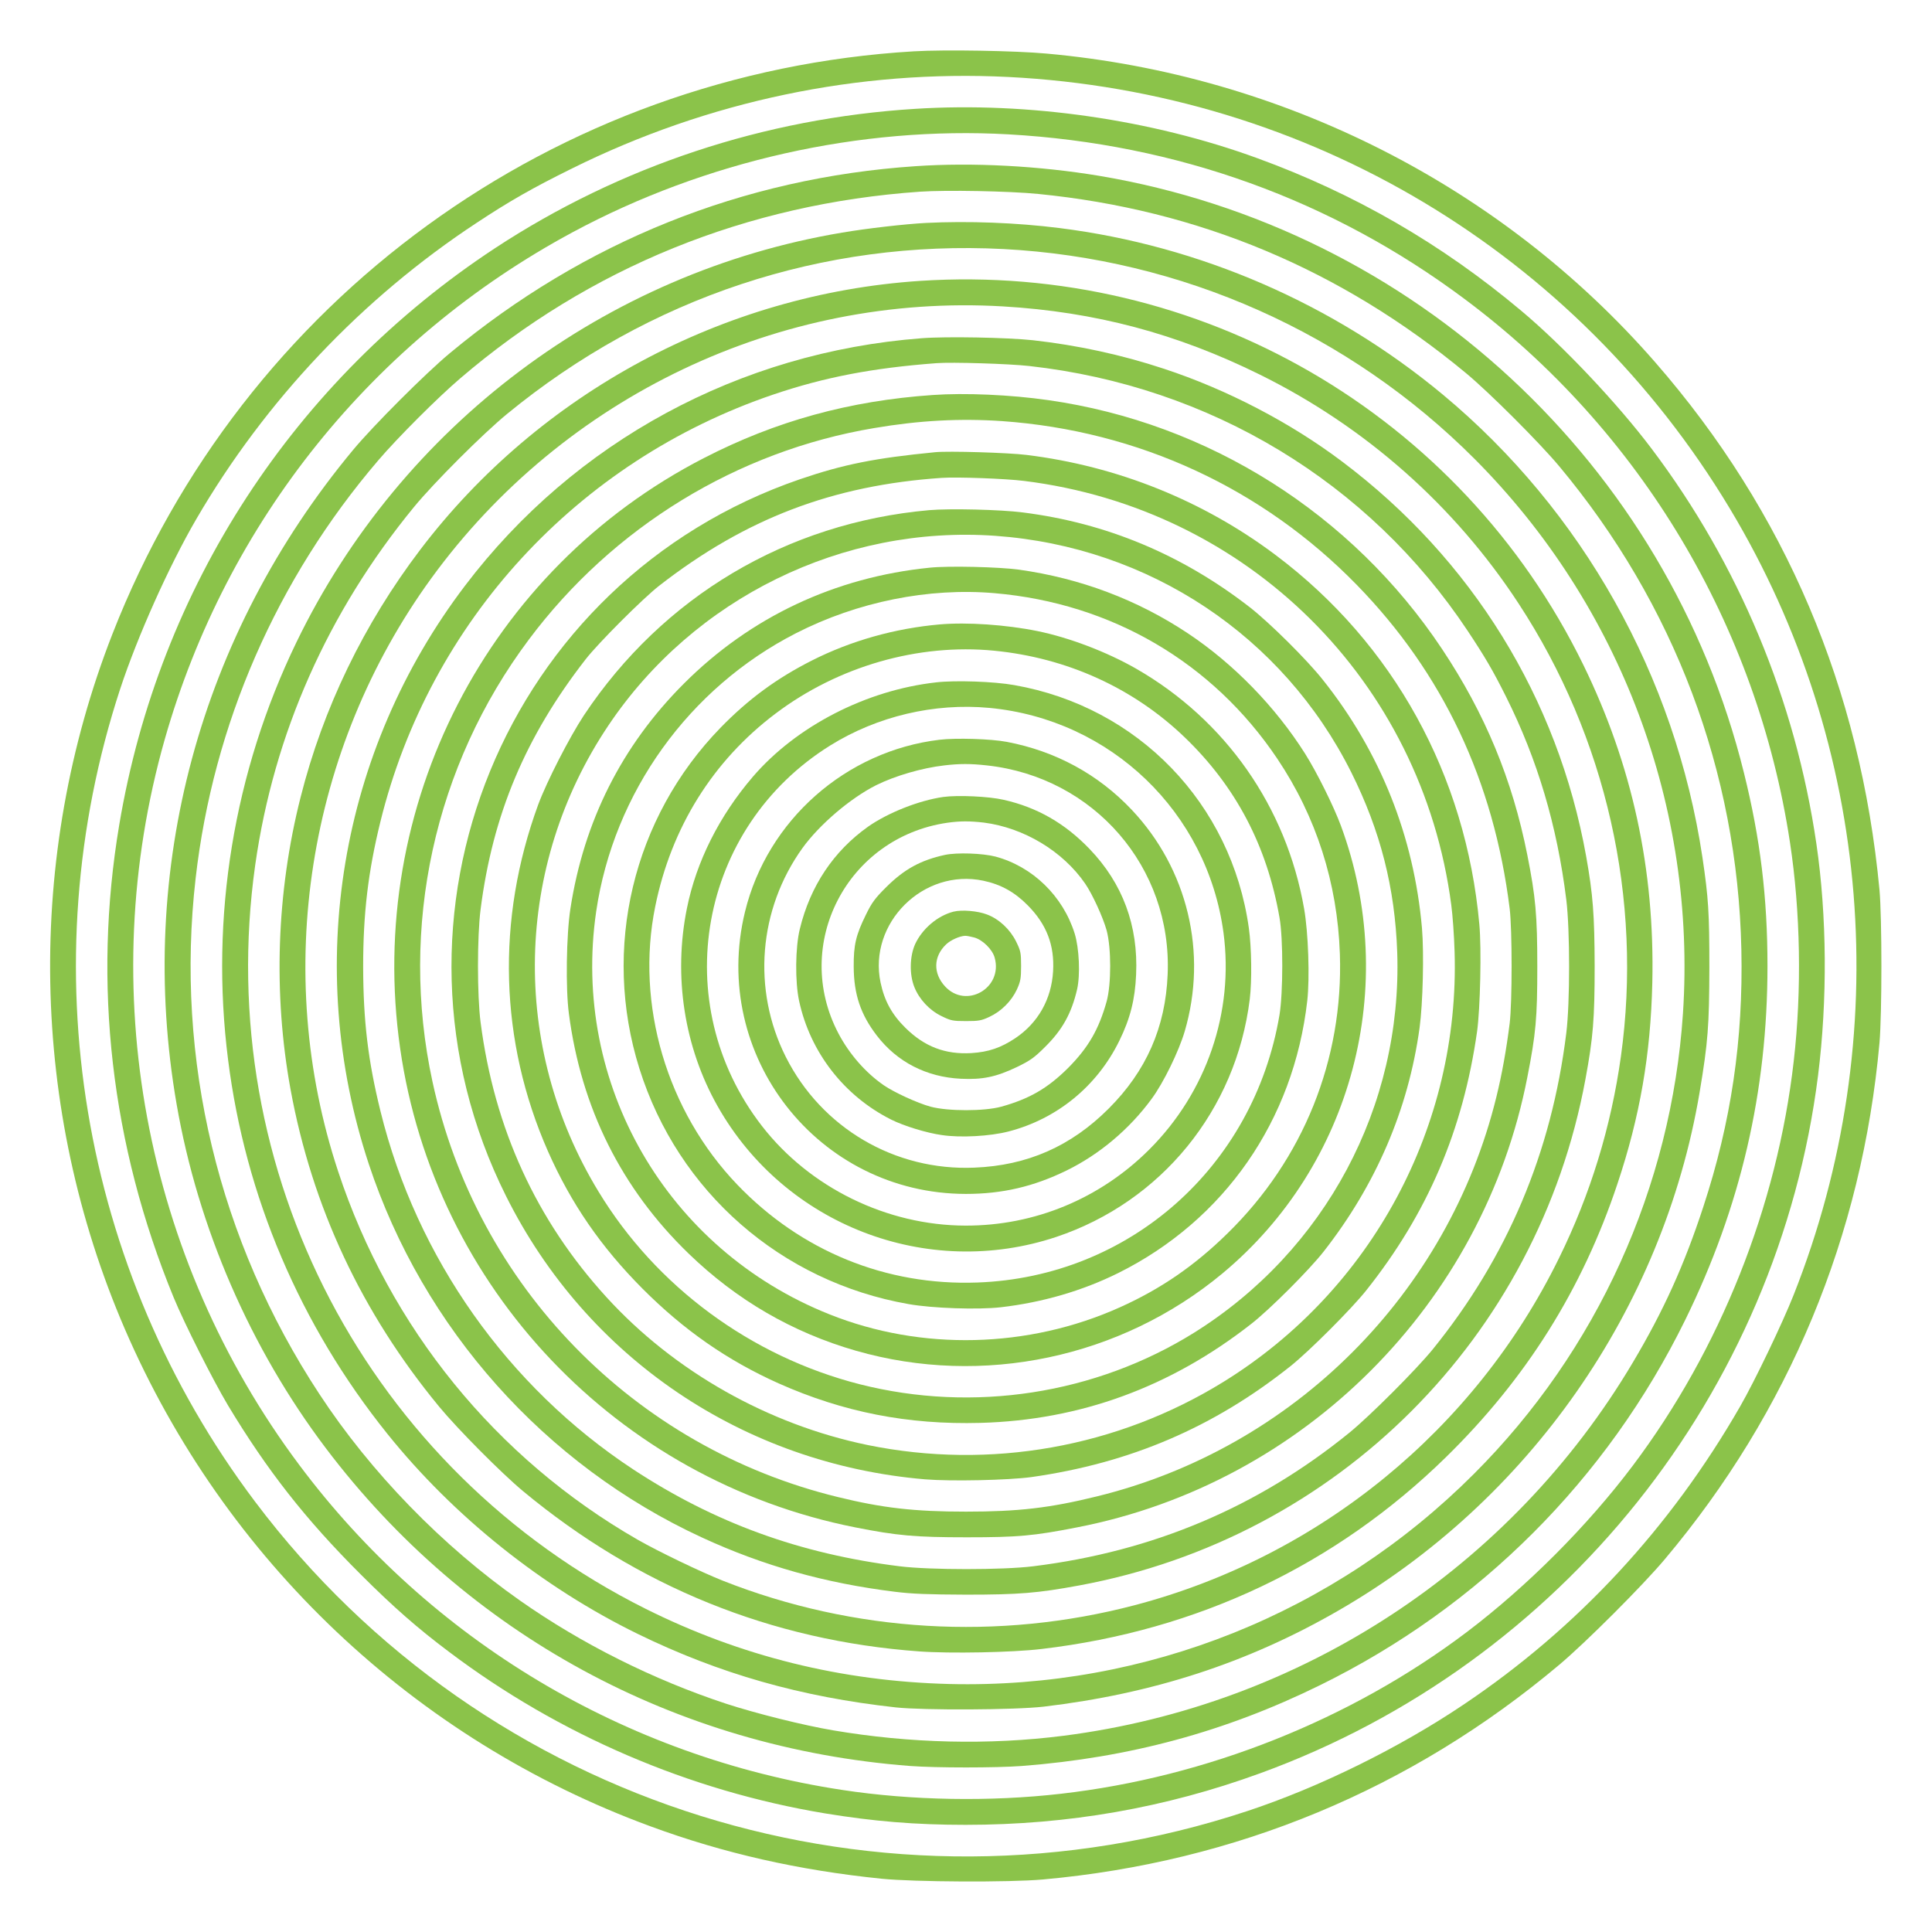 <?xml version="1.0" standalone="no"?>
<!DOCTYPE svg PUBLIC "-//W3C//DTD SVG 20010904//EN"
 "http://www.w3.org/TR/2001/REC-SVG-20010904/DTD/svg10.dtd">
<svg version="1.0" xmlns="http://www.w3.org/2000/svg"
 width="1280pt" height="1280pt" viewBox="0 0 1280 1280"
 preserveAspectRatio="xMidYMid meet">
<g transform="translate(0,1280) scale(0.1,-0.1)"
fill="#8bc34a" stroke="none">
<path d="M6055 12460 c-2377 -141 -4445 -1644 -5310 -3860 -578 -1479 -548
-3146 82 -4605 661 -1530 1919 -2721 3483 -3295 486 -179 982 -291 1530 -347
219 -22 847 -25 1070 -5 1278 115 2440 598 3420 1422 174 146 554 526 700 700
823 978 1307 2144 1422 3420 17 193 17 830 0 1015 -126 1334 -623 2505 -1486
3495 -1018 1168 -2469 1904 -4032 2045 -207 19 -676 27 -879 15z m626 -170
c1985 -100 3760 -1162 4780 -2860 944 -1572 1100 -3499 422 -5210 -73 -185
-258 -571 -353 -736 -463 -806 -1080 -1472 -1836 -1979 -424 -285 -955 -547
-1431 -704 -2409 -797 -5050 27 -6573 2050 -1161 1542 -1494 3553 -894 5384
115 349 323 814 504 1125 457 786 1101 1466 1860 1965 218 144 371 231 630
359 901 447 1898 656 2891 606z"/>
<path d="M6065 12079 c-1001 -62 -1958 -380 -2785 -923 -1330 -875 -2226
-2248 -2490 -3821 -177 -1053 -55 -2119 360 -3130 72 -175 261 -549 360 -715
260 -432 515 -757 879 -1120 216 -216 378 -358 586 -514 730 -551 1593 -921
2490 -1070 323 -53 598 -76 932 -76 680 0 1322 112 1953 342 1998 728 3430
2521 3695 4622 63 502 59 1058 -11 1536 -139 951 -515 1852 -1090 2615 -224
298 -588 684 -864 915 -527 443 -1105 777 -1750 1012 -701 256 -1519 374
-2265 327z m615 -169 c1118 -63 2145 -434 3026 -1093 1162 -868 1935 -2161
2153 -3598 70 -460 79 -979 25 -1449 -110 -962 -486 -1908 -1066 -2680 -301
-400 -701 -801 -1103 -1105 -767 -579 -1722 -959 -2685 -1069 -469 -54 -990
-45 -1449 25 -1438 218 -2730 991 -3598 2153 -1030 1377 -1360 3157 -892 4806
411 1445 1380 2650 2704 3362 878 472 1906 703 2885 648z"/>
<path d="M6066 11699 c-1145 -77 -2196 -499 -3086 -1239 -161 -134 -506 -479
-640 -640 -1018 -1224 -1439 -2784 -1170 -4335 142 -819 488 -1617 989 -2280
931 -1232 2317 -1986 3870 -2105 173 -13 569 -13 742 0 712 55 1348 227 1974
535 1057 519 1902 1365 2420 2420 367 748 545 1514 545 2345 0 452 -47 842
-156 1280 -507 2048 -2189 3605 -4271 3955 -397 66 -838 90 -1217 64z m813
-184 c1061 -105 2004 -500 2831 -1185 153 -126 491 -464 621 -620 762 -913
1180 -2022 1206 -3200 13 -598 -68 -1145 -252 -1705 -127 -388 -264 -690 -466
-1030 -808 -1362 -2199 -2274 -3774 -2475 -494 -63 -1019 -50 -1525 36 -196
33 -512 112 -711 177 -479 158 -954 395 -1364 683 -514 361 -988 848 -1329
1368 -668 1016 -957 2218 -820 3416 116 1020 538 1985 1210 2770 126 148 396
418 544 544 857 734 1897 1156 3045 1236 175 12 594 4 784 -15z"/>
<path d="M6135 11323 c-136 -7 -391 -36 -555 -64 -1570 -263 -2921 -1278
-3616 -2714 -416 -860 -573 -1820 -453 -2765 114 -906 477 -1759 1055 -2479
440 -548 1027 -1017 1659 -1326 541 -264 1082 -418 1710 -487 187 -20 791 -17
980 5 723 86 1348 289 1946 633 1268 728 2157 2002 2399 3435 56 334 64 443
65 829 0 363 -6 461 -46 730 -180 1200 -795 2296 -1719 3065 -724 602 -1610
987 -2540 1104 -284 36 -607 48 -885 34z m514 -173 c1179 -62 2289 -557 3121
-1391 967 -970 1470 -2310 1380 -3674 -77 -1150 -569 -2235 -1385 -3050 -923
-924 -2173 -1424 -3475 -1392 -714 18 -1384 184 -2014 499 -1835 918 -2872
2895 -2585 4928 123 868 481 1675 1051 2370 132 161 457 486 618 618 941 772
2093 1154 3289 1092z"/>
<path d="M6095 10939 c-1301 -86 -2521 -742 -3310 -1780 -374 -492 -645 -1051
-794 -1643 -159 -628 -182 -1299 -66 -1934 143 -778 470 -1477 984 -2101 122
-148 413 -441 556 -560 762 -633 1646 -991 2625 -1062 203 -15 621 -7 810 16
1036 122 1948 555 2679 1270 533 522 904 1113 1137 1812 149 446 220 855 231
1333 17 750 -133 1441 -457 2105 -812 1662 -2545 2666 -4395 2544z m550 -169
c611 -36 1151 -180 1700 -451 701 -346 1293 -870 1717 -1519 580 -886 822
-1958 677 -2999 -65 -466 -202 -913 -410 -1336 -557 -1136 -1587 -1978 -2812
-2300 -903 -237 -1860 -180 -2727 162 -148 59 -425 192 -565 272 -939 539
-1643 1404 -1985 2441 -437 1321 -204 2798 617 3928 877 1207 2312 1889 3788
1802z"/>
<path d="M6105 10559 c-1206 -92 -2299 -684 -3023 -1638 -833 -1095 -1071
-2524 -639 -3832 360 -1090 1167 -1995 2207 -2475 407 -188 818 -303 1280
-360 112 -14 220 -18 470 -19 349 0 475 10 750 61 1711 316 3038 1643 3354
3354 51 275 61 401 61 750 -1 339 -11 472 -56 725 -188 1050 -758 1971 -1617
2617 -342 258 -764 478 -1181 615 -281 93 -573 156 -869 189 -168 18 -575 26
-737 13z m715 -184 c1198 -134 2249 -769 2904 -1755 116 -175 167 -262 254
-436 208 -416 338 -853 399 -1344 25 -201 25 -685 0 -885 -98 -793 -391 -1485
-885 -2095 -110 -135 -417 -442 -552 -552 -608 -494 -1302 -787 -2095 -885
-200 -25 -684 -25 -885 0 -660 82 -1226 288 -1765 642 -831 547 -1435 1402
-1674 2372 -83 337 -114 598 -115 958 0 354 33 630 114 960 326 1326 1304
2390 2603 2831 340 115 657 176 1082 208 100 8 483 -4 615 -19z"/>
<path d="M6180 10183 c-553 -38 -1041 -173 -1515 -417 -1436 -738 -2244 -2307
-2014 -3911 227 -1587 1437 -2861 3014 -3174 277 -55 399 -66 740 -66 338 0
442 9 732 66 1501 292 2690 1481 2982 2982 57 290 66 394 66 732 0 341 -11
463 -66 740 -99 500 -280 937 -565 1365 -596 896 -1547 1498 -2609 1649 -250
36 -553 49 -765 34z m460 -173 c901 -64 1724 -444 2350 -1086 570 -585 907
-1299 1012 -2144 17 -139 17 -621 0 -760 -22 -174 -51 -337 -88 -487 -319
-1303 -1344 -2328 -2647 -2647 -312 -77 -521 -101 -867 -101 -341 0 -553 24
-850 97 -1350 329 -2392 1398 -2685 2753 -221 1022 12 2091 639 2928 557 745
1380 1249 2288 1401 300 51 570 65 848 46z"/>
<path d="M6195 9804 c-398 -39 -605 -80 -895 -179 -1955 -671 -2871 -2903
-1947 -4750 536 -1073 1574 -1774 2776 -1876 174 -14 549 -6 705 15 654 93
1206 329 1716 735 122 97 404 379 501 501 406 510 642 1061 735 1716 21 151
30 550 15 710 -89 989 -569 1859 -1346 2444 -482 363 -1052 592 -1654 666
-119 15 -519 27 -606 18z m588 -190 c1485 -183 2637 -1326 2832 -2809 9 -66
19 -205 22 -310 36 -1154 -549 -2243 -1531 -2850 -704 -435 -1547 -584 -2356
-419 -661 136 -1284 488 -1733 981 -464 509 -742 1116 -833 1820 -23 175 -23
570 0 748 80 628 297 1144 696 1657 83 107 381 405 488 488 572 445 1150 665
1872 714 100 7 423 -5 543 -20z"/>
<path d="M6155 9420 c-942 -84 -1764 -573 -2287 -1360 -96 -146 -245 -437
-302 -590 -280 -764 -257 -1569 65 -2299 153 -345 349 -630 624 -907 276 -277
564 -477 903 -629 429 -191 856 -275 1337 -262 662 18 1260 237 1795 656 122
95 386 359 481 481 345 441 560 941 634 1480 22 161 30 495 16 660 -53 607
-276 1168 -656 1645 -104 132 -354 380 -485 482 -450 349 -950 558 -1504 628
-147 19 -484 27 -621 15z m440 -170 c1018 -73 1906 -664 2358 -1568 193 -387
289 -764 304 -1192 34 -1020 -477 -1976 -1345 -2519 -654 -408 -1464 -533
-2216 -342 -721 184 -1349 647 -1731 1277 -585 961 -559 2157 66 3088 567 845
1554 1328 2564 1256z"/>
<path d="M6160 9039 c-628 -63 -1189 -327 -1630 -769 -410 -410 -662 -911
-751 -1491 -27 -173 -32 -531 -10 -694 81 -624 348 -1160 793 -1590 318 -308
688 -523 1109 -644 839 -241 1756 -47 2429 513 860 716 1175 1905 784 2965
-49 132 -160 355 -237 477 -197 312 -476 598 -777 798 -335 223 -713 365
-1120 422 -132 18 -465 26 -590 13z m430 -169 c775 -67 1444 -459 1872 -1096
258 -384 399 -823 415 -1294 24 -699 -242 -1360 -744 -1851 -220 -216 -445
-370 -715 -491 -606 -272 -1314 -289 -1922 -46 -1078 429 -1713 1527 -1546
2670 116 787 614 1480 1324 1843 407 208 879 303 1316 265z"/>
<path d="M6225 8663 c-296 -26 -587 -108 -846 -239 -233 -118 -420 -255 -605
-445 -581 -597 -788 -1462 -538 -2258 256 -816 938 -1413 1784 -1561 158 -28
459 -38 610 -21 277 32 541 109 779 227 703 350 1162 1011 1252 1804 17 151 7
452 -21 610 -118 675 -521 1250 -1113 1590 -194 111 -443 206 -654 249 -206
42 -466 60 -648 44z m361 -174 c482 -47 923 -247 1263 -574 338 -325 545 -718
628 -1194 25 -140 24 -498 0 -645 -170 -1007 -994 -1737 -2002 -1773 -605 -22
-1168 208 -1590 648 -467 487 -676 1194 -544 1843 106 523 382 966 798 1279
415 313 945 465 1447 416z"/>
<path d="M6201 8279 c-463 -52 -925 -290 -1213 -625 -223 -260 -375 -563 -437
-872 -91 -450 -18 -920 204 -1312 445 -787 1388 -1150 2243 -865 696 233 1191
840 1282 1575 15 123 12 342 -6 471 -115 825 -734 1466 -1554 1610 -133 24
-392 33 -519 18z m354 -169 c804 -76 1444 -691 1551 -1490 70 -525 -112 -1056
-491 -1435 -326 -326 -759 -506 -1218 -505 -521 1 -1032 251 -1349 660 -630
813 -420 1979 454 2522 311 193 688 282 1053 248z"/>
<path d="M6225 7899 c-621 -74 -1141 -533 -1289 -1139 -233 -953 484 -1869
1463 -1870 241 0 448 48 667 155 217 106 417 274 564 475 79 107 180 315 219
447 153 521 19 1077 -352 1469 -222 235 -505 388 -827 449 -104 20 -337 27
-445 14z m313 -170 c710 -77 1228 -676 1198 -1384 -14 -352 -142 -641 -391
-890 -249 -249 -538 -377 -890 -391 -527 -22 -1012 263 -1249 734 -224 445
-181 978 111 1384 113 156 317 330 488 416 125 62 303 114 451 131 102 12 174
12 282 0z"/>
<path d="M6250 7520 c-162 -23 -368 -105 -499 -197 -228 -162 -383 -393 -452
-678 -30 -121 -32 -349 -5 -475 73 -341 298 -631 611 -788 84 -42 234 -88 334
-102 124 -19 322 -8 444 24 320 83 586 300 733 601 72 147 104 273 111 438 15
324 -89 604 -308 832 -164 171 -348 276 -569 326 -99 23 -305 32 -400 19z
m269 -170 c264 -34 523 -189 671 -405 48 -70 118 -223 142 -310 31 -116 31
-356 0 -469 -52 -186 -121 -306 -256 -442 -136 -135 -256 -204 -442 -256 -113
-31 -353 -31 -469 0 -87 24 -240 94 -310 142 -119 82 -228 206 -300 343 -310
589 56 1299 721 1396 85 12 148 12 243 1z"/>
<path d="M6260 7136 c-160 -35 -268 -94 -386 -211 -77 -76 -98 -105 -137 -185
-66 -134 -82 -200 -81 -345 1 -183 46 -317 154 -457 135 -175 329 -274 556
-285 144 -7 234 12 372 78 87 42 115 62 185 132 115 113 176 223 213 382 22
96 14 273 -16 370 -78 249 -279 444 -525 510 -85 22 -255 28 -335 11z m255
-171 c117 -25 207 -75 294 -163 125 -126 178 -264 168 -437 -11 -186 -100
-342 -250 -443 -96 -64 -178 -92 -292 -99 -173 -10 -311 43 -437 168 -89 88
-138 177 -164 299 -83 394 284 759 681 675z"/>
<path d="M6317 6760 c-105 -27 -206 -112 -254 -215 -36 -80 -39 -201 -5 -285
32 -80 99 -153 180 -192 61 -30 74 -33 162 -33 83 0 102 3 155 28 78 36 146
104 182 181 24 53 28 73 28 156 0 88 -3 101 -33 162 -40 81 -113 149 -192 179
-62 24 -167 33 -223 19z m137 -171 c56 -15 121 -79 136 -134 56 -201 -189
-342 -329 -190 -80 87 -77 198 7 278 30 29 91 56 127 57 11 0 37 -5 59 -11z"/>
</g>
</svg>

